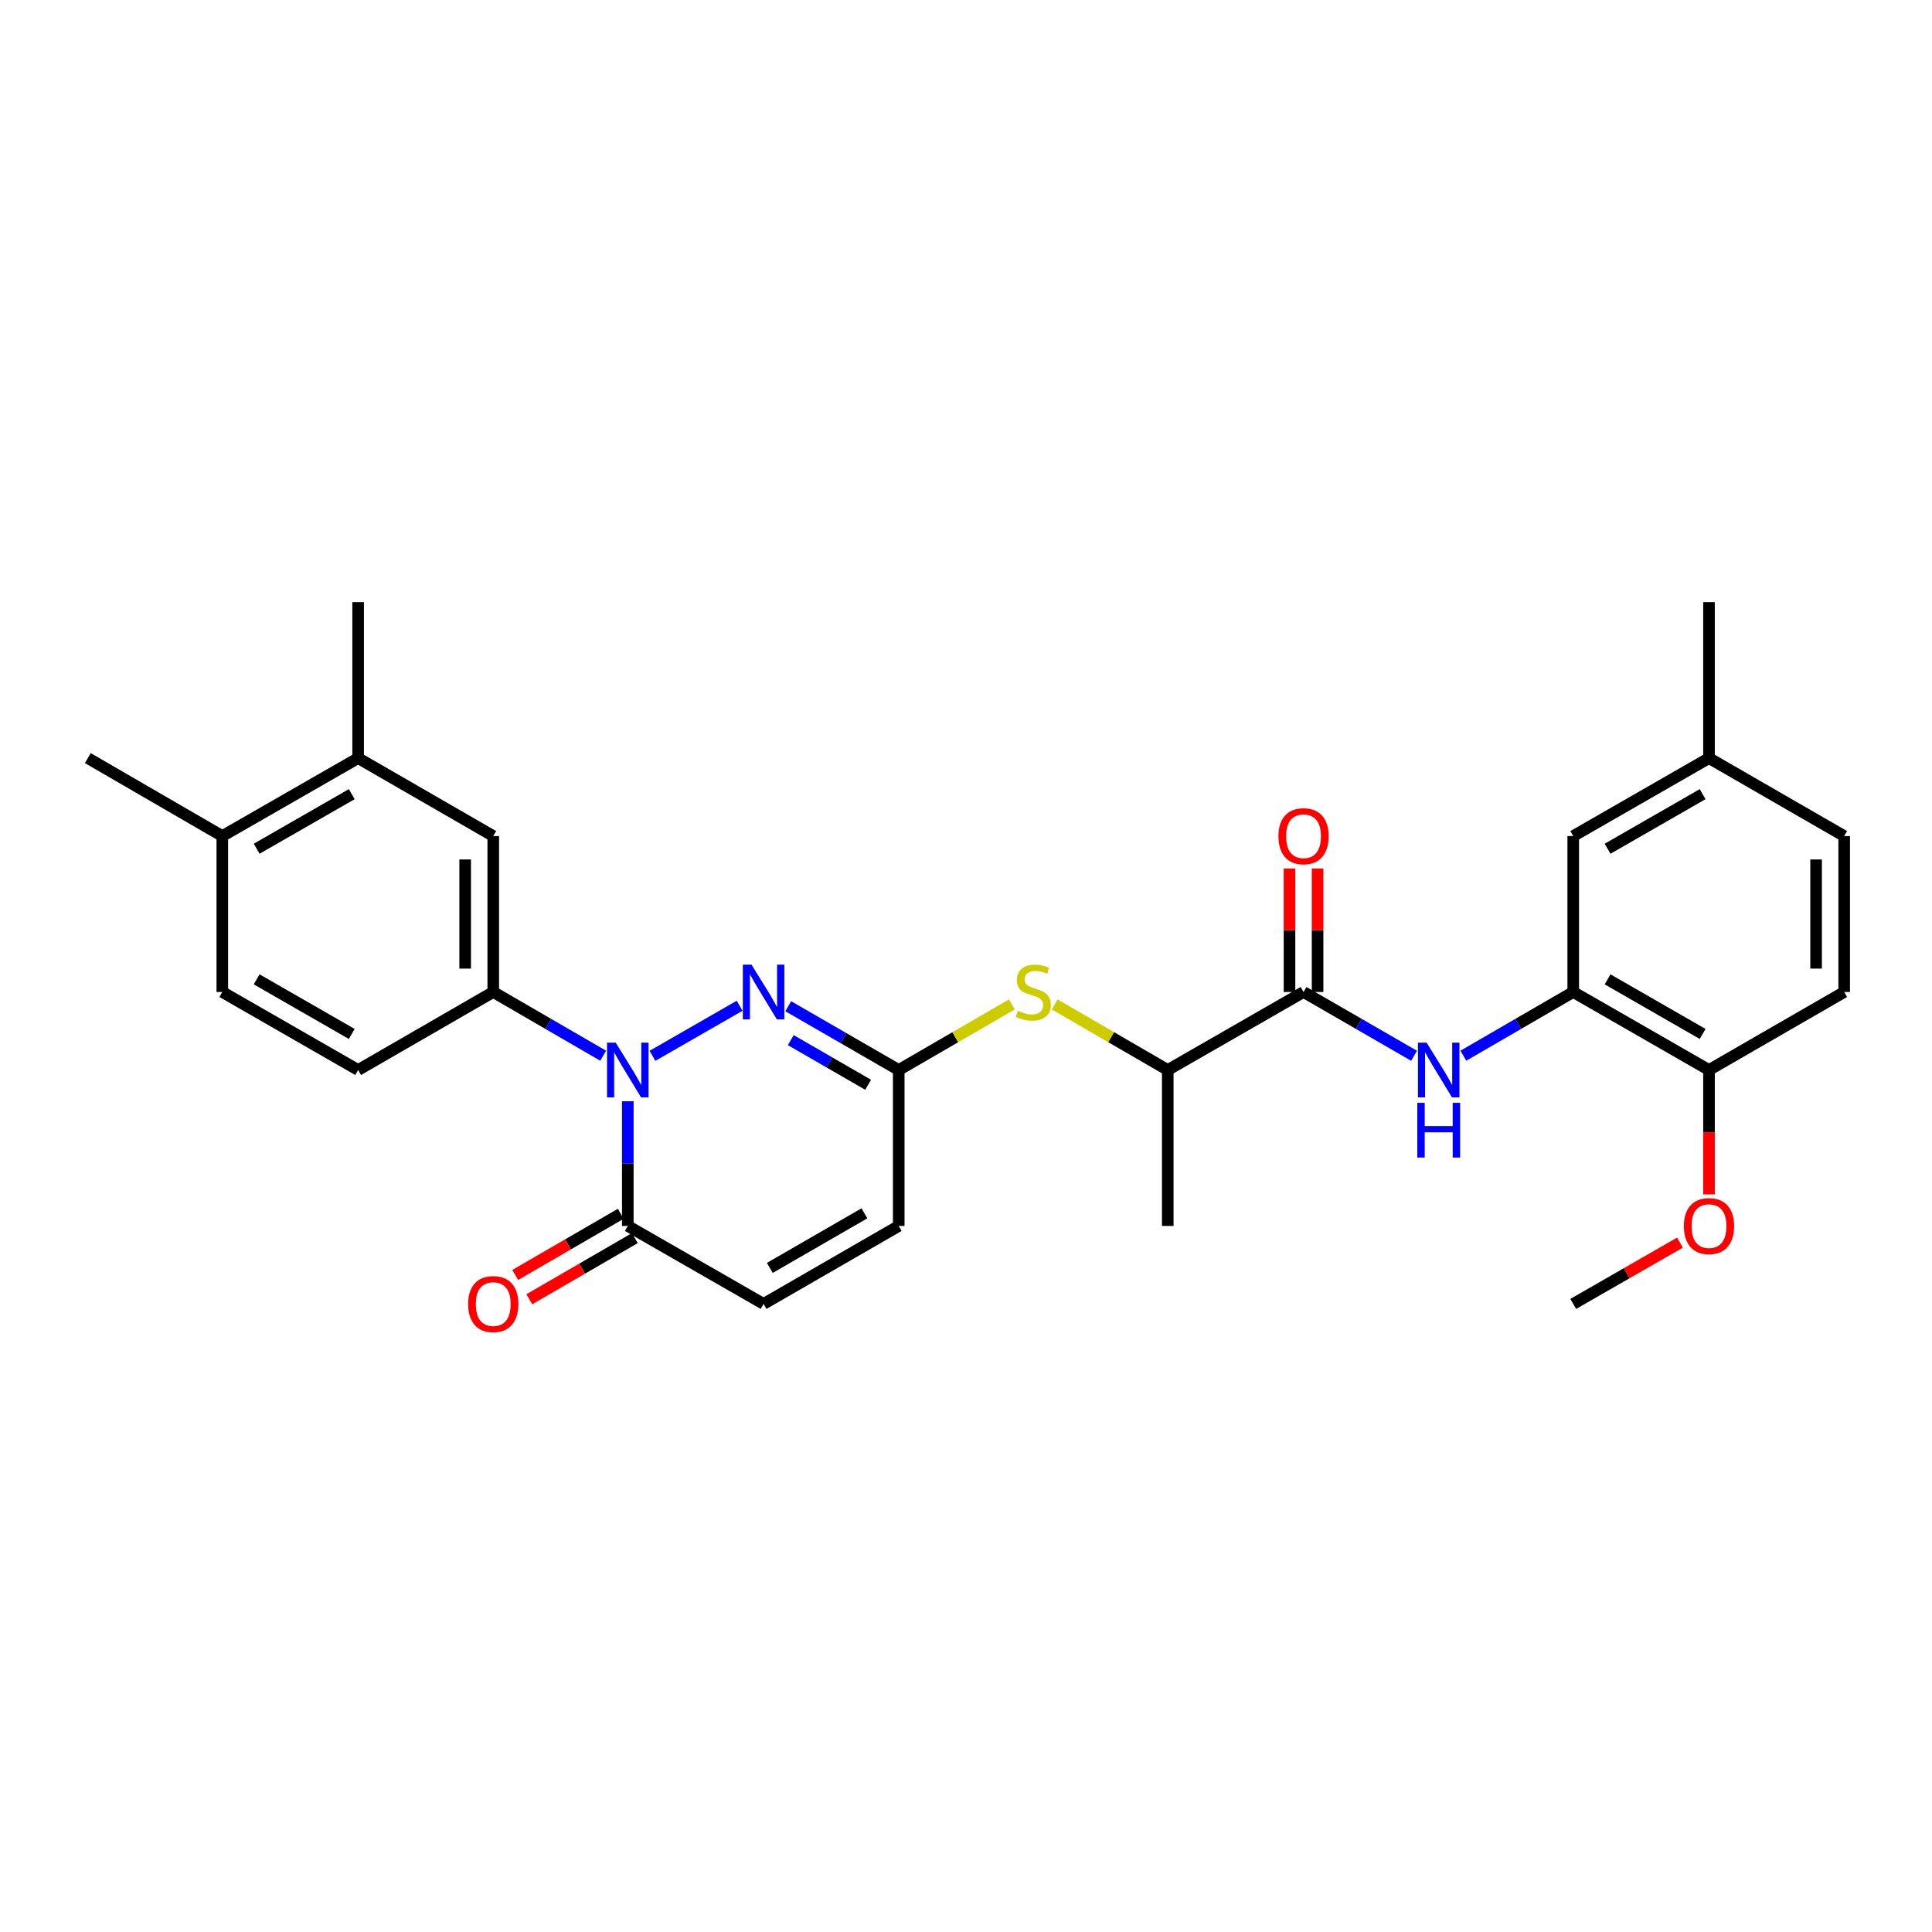 <?xml version='1.0' encoding='iso-8859-1'?>
<svg version='1.1' baseProfile='full'
              xmlns='http://www.w3.org/2000/svg'
                      xmlns:rdkit='http://www.rdkit.org/xml'
                      xmlns:xlink='http://www.w3.org/1999/xlink'
                  xml:space='preserve'
width='1000px' height='1000px' viewBox='0 0 1000 1000'>
<!-- END OF HEADER -->
<rect style='opacity:1.0;fill:#FFFFFF;stroke:none' width='1000' height='1000' x='0' y='0'> </rect>
<path class='bond-0' d='M 337.713,546.5 L 382.831,520.581' style='fill:none;fill-rule:evenodd;stroke:#0000FF;stroke-width:6px;stroke-linecap:butt;stroke-linejoin:miter;stroke-opacity:1' />
<path class='bond-1' d='M 324.947,570.011 L 324.947,602.281' style='fill:none;fill-rule:evenodd;stroke:#0000FF;stroke-width:6px;stroke-linecap:butt;stroke-linejoin:miter;stroke-opacity:1' />
<path class='bond-1' d='M 324.947,602.281 L 324.947,634.551' style='fill:none;fill-rule:evenodd;stroke:#000000;stroke-width:6px;stroke-linecap:butt;stroke-linejoin:miter;stroke-opacity:1' />
<path class='bond-4' d='M 312.194,546.44 L 283.752,529.949' style='fill:none;fill-rule:evenodd;stroke:#0000FF;stroke-width:6px;stroke-linecap:butt;stroke-linejoin:miter;stroke-opacity:1' />
<path class='bond-4' d='M 283.752,529.949 L 255.31,513.458' style='fill:none;fill-rule:evenodd;stroke:#000000;stroke-width:6px;stroke-linecap:butt;stroke-linejoin:miter;stroke-opacity:1' />
<path class='bond-2' d='M 407.989,520.823 L 436.585,537.328' style='fill:none;fill-rule:evenodd;stroke:#0000FF;stroke-width:6px;stroke-linecap:butt;stroke-linejoin:miter;stroke-opacity:1' />
<path class='bond-2' d='M 436.585,537.328 L 465.182,553.833' style='fill:none;fill-rule:evenodd;stroke:#000000;stroke-width:6px;stroke-linecap:butt;stroke-linejoin:miter;stroke-opacity:1' />
<path class='bond-2' d='M 409.3,538.365 L 429.318,549.919' style='fill:none;fill-rule:evenodd;stroke:#0000FF;stroke-width:6px;stroke-linecap:butt;stroke-linejoin:miter;stroke-opacity:1' />
<path class='bond-2' d='M 429.318,549.919 L 449.335,561.473' style='fill:none;fill-rule:evenodd;stroke:#000000;stroke-width:6px;stroke-linecap:butt;stroke-linejoin:miter;stroke-opacity:1' />
<path class='bond-7' d='M 324.947,634.551 L 395.23,674.91' style='fill:none;fill-rule:evenodd;stroke:#000000;stroke-width:6px;stroke-linecap:butt;stroke-linejoin:miter;stroke-opacity:1' />
<path class='bond-16' d='M 321.302,628.262 L 293.99,644.092' style='fill:none;fill-rule:evenodd;stroke:#000000;stroke-width:6px;stroke-linecap:butt;stroke-linejoin:miter;stroke-opacity:1' />
<path class='bond-16' d='M 293.99,644.092 L 266.677,659.921' style='fill:none;fill-rule:evenodd;stroke:#FF0000;stroke-width:6px;stroke-linecap:butt;stroke-linejoin:miter;stroke-opacity:1' />
<path class='bond-16' d='M 328.592,640.84 L 301.279,656.67' style='fill:none;fill-rule:evenodd;stroke:#000000;stroke-width:6px;stroke-linecap:butt;stroke-linejoin:miter;stroke-opacity:1' />
<path class='bond-16' d='M 301.279,656.67 L 273.967,672.499' style='fill:none;fill-rule:evenodd;stroke:#FF0000;stroke-width:6px;stroke-linecap:butt;stroke-linejoin:miter;stroke-opacity:1' />
<path class='bond-8' d='M 465.182,553.833 L 494.454,536.862' style='fill:none;fill-rule:evenodd;stroke:#000000;stroke-width:6px;stroke-linecap:butt;stroke-linejoin:miter;stroke-opacity:1' />
<path class='bond-8' d='M 494.454,536.862 L 523.726,519.89' style='fill:none;fill-rule:evenodd;stroke:#CCCC00;stroke-width:6px;stroke-linecap:butt;stroke-linejoin:miter;stroke-opacity:1' />
<path class='bond-29' d='M 465.182,553.833 L 465.182,634.551' style='fill:none;fill-rule:evenodd;stroke:#000000;stroke-width:6px;stroke-linecap:butt;stroke-linejoin:miter;stroke-opacity:1' />
<path class='bond-3' d='M 674.714,513.458 L 604.431,553.833' style='fill:none;fill-rule:evenodd;stroke:#000000;stroke-width:6px;stroke-linecap:butt;stroke-linejoin:miter;stroke-opacity:1' />
<path class='bond-5' d='M 674.714,513.458 L 703.314,529.964' style='fill:none;fill-rule:evenodd;stroke:#000000;stroke-width:6px;stroke-linecap:butt;stroke-linejoin:miter;stroke-opacity:1' />
<path class='bond-5' d='M 703.314,529.964 L 731.914,546.47' style='fill:none;fill-rule:evenodd;stroke:#0000FF;stroke-width:6px;stroke-linecap:butt;stroke-linejoin:miter;stroke-opacity:1' />
<path class='bond-15' d='M 681.983,513.458 L 681.983,481.492' style='fill:none;fill-rule:evenodd;stroke:#000000;stroke-width:6px;stroke-linecap:butt;stroke-linejoin:miter;stroke-opacity:1' />
<path class='bond-15' d='M 681.983,481.492 L 681.983,449.526' style='fill:none;fill-rule:evenodd;stroke:#FF0000;stroke-width:6px;stroke-linecap:butt;stroke-linejoin:miter;stroke-opacity:1' />
<path class='bond-15' d='M 667.445,513.458 L 667.445,481.492' style='fill:none;fill-rule:evenodd;stroke:#000000;stroke-width:6px;stroke-linecap:butt;stroke-linejoin:miter;stroke-opacity:1' />
<path class='bond-15' d='M 667.445,481.492 L 667.445,449.526' style='fill:none;fill-rule:evenodd;stroke:#FF0000;stroke-width:6px;stroke-linecap:butt;stroke-linejoin:miter;stroke-opacity:1' />
<path class='bond-10' d='M 255.31,513.458 L 255.31,432.748' style='fill:none;fill-rule:evenodd;stroke:#000000;stroke-width:6px;stroke-linecap:butt;stroke-linejoin:miter;stroke-opacity:1' />
<path class='bond-10' d='M 240.772,501.352 L 240.772,444.855' style='fill:none;fill-rule:evenodd;stroke:#000000;stroke-width:6px;stroke-linecap:butt;stroke-linejoin:miter;stroke-opacity:1' />
<path class='bond-17' d='M 255.31,513.458 L 185.366,553.833' style='fill:none;fill-rule:evenodd;stroke:#000000;stroke-width:6px;stroke-linecap:butt;stroke-linejoin:miter;stroke-opacity:1' />
<path class='bond-6' d='M 757.426,546.439 L 785.864,529.949' style='fill:none;fill-rule:evenodd;stroke:#0000FF;stroke-width:6px;stroke-linecap:butt;stroke-linejoin:miter;stroke-opacity:1' />
<path class='bond-6' d='M 785.864,529.949 L 814.303,513.458' style='fill:none;fill-rule:evenodd;stroke:#000000;stroke-width:6px;stroke-linecap:butt;stroke-linejoin:miter;stroke-opacity:1' />
<path class='bond-13' d='M 814.303,513.458 L 884.577,553.833' style='fill:none;fill-rule:evenodd;stroke:#000000;stroke-width:6px;stroke-linecap:butt;stroke-linejoin:miter;stroke-opacity:1' />
<path class='bond-13' d='M 832.086,506.909 L 881.279,535.172' style='fill:none;fill-rule:evenodd;stroke:#000000;stroke-width:6px;stroke-linecap:butt;stroke-linejoin:miter;stroke-opacity:1' />
<path class='bond-14' d='M 814.303,513.458 L 814.303,432.748' style='fill:none;fill-rule:evenodd;stroke:#000000;stroke-width:6px;stroke-linecap:butt;stroke-linejoin:miter;stroke-opacity:1' />
<path class='bond-9' d='M 395.23,674.91 L 465.182,634.551' style='fill:none;fill-rule:evenodd;stroke:#000000;stroke-width:6px;stroke-linecap:butt;stroke-linejoin:miter;stroke-opacity:1' />
<path class='bond-9' d='M 398.457,656.264 L 447.424,628.013' style='fill:none;fill-rule:evenodd;stroke:#000000;stroke-width:6px;stroke-linecap:butt;stroke-linejoin:miter;stroke-opacity:1' />
<path class='bond-11' d='M 545.91,519.892 L 575.171,536.862' style='fill:none;fill-rule:evenodd;stroke:#CCCC00;stroke-width:6px;stroke-linecap:butt;stroke-linejoin:miter;stroke-opacity:1' />
<path class='bond-11' d='M 575.171,536.862 L 604.431,553.833' style='fill:none;fill-rule:evenodd;stroke:#000000;stroke-width:6px;stroke-linecap:butt;stroke-linejoin:miter;stroke-opacity:1' />
<path class='bond-12' d='M 255.31,432.748 L 185.366,392.397' style='fill:none;fill-rule:evenodd;stroke:#000000;stroke-width:6px;stroke-linecap:butt;stroke-linejoin:miter;stroke-opacity:1' />
<path class='bond-25' d='M 604.431,553.833 L 604.431,634.551' style='fill:none;fill-rule:evenodd;stroke:#000000;stroke-width:6px;stroke-linecap:butt;stroke-linejoin:miter;stroke-opacity:1' />
<path class='bond-24' d='M 185.366,392.397 L 185.366,311.671' style='fill:none;fill-rule:evenodd;stroke:#000000;stroke-width:6px;stroke-linecap:butt;stroke-linejoin:miter;stroke-opacity:1' />
<path class='bond-30' d='M 185.366,392.397 L 115.067,432.748' style='fill:none;fill-rule:evenodd;stroke:#000000;stroke-width:6px;stroke-linecap:butt;stroke-linejoin:miter;stroke-opacity:1' />
<path class='bond-30' d='M 182.059,411.059 L 132.849,439.304' style='fill:none;fill-rule:evenodd;stroke:#000000;stroke-width:6px;stroke-linecap:butt;stroke-linejoin:miter;stroke-opacity:1' />
<path class='bond-20' d='M 884.577,553.833 L 954.545,513.458' style='fill:none;fill-rule:evenodd;stroke:#000000;stroke-width:6px;stroke-linecap:butt;stroke-linejoin:miter;stroke-opacity:1' />
<path class='bond-23' d='M 884.577,553.833 L 884.577,586.023' style='fill:none;fill-rule:evenodd;stroke:#000000;stroke-width:6px;stroke-linecap:butt;stroke-linejoin:miter;stroke-opacity:1' />
<path class='bond-23' d='M 884.577,586.023 L 884.577,618.213' style='fill:none;fill-rule:evenodd;stroke:#FF0000;stroke-width:6px;stroke-linecap:butt;stroke-linejoin:miter;stroke-opacity:1' />
<path class='bond-21' d='M 814.303,432.748 L 884.577,392.397' style='fill:none;fill-rule:evenodd;stroke:#000000;stroke-width:6px;stroke-linecap:butt;stroke-linejoin:miter;stroke-opacity:1' />
<path class='bond-21' d='M 832.083,439.303 L 881.275,411.058' style='fill:none;fill-rule:evenodd;stroke:#000000;stroke-width:6px;stroke-linecap:butt;stroke-linejoin:miter;stroke-opacity:1' />
<path class='bond-19' d='M 185.366,553.833 L 115.067,513.458' style='fill:none;fill-rule:evenodd;stroke:#000000;stroke-width:6px;stroke-linecap:butt;stroke-linejoin:miter;stroke-opacity:1' />
<path class='bond-19' d='M 182.062,535.17 L 132.852,506.908' style='fill:none;fill-rule:evenodd;stroke:#000000;stroke-width:6px;stroke-linecap:butt;stroke-linejoin:miter;stroke-opacity:1' />
<path class='bond-18' d='M 115.067,432.748 L 115.067,513.458' style='fill:none;fill-rule:evenodd;stroke:#000000;stroke-width:6px;stroke-linecap:butt;stroke-linejoin:miter;stroke-opacity:1' />
<path class='bond-26' d='M 115.067,432.748 L 45.455,392.397' style='fill:none;fill-rule:evenodd;stroke:#000000;stroke-width:6px;stroke-linecap:butt;stroke-linejoin:miter;stroke-opacity:1' />
<path class='bond-31' d='M 954.545,513.458 L 954.545,432.748' style='fill:none;fill-rule:evenodd;stroke:#000000;stroke-width:6px;stroke-linecap:butt;stroke-linejoin:miter;stroke-opacity:1' />
<path class='bond-31' d='M 940.007,501.352 L 940.007,444.855' style='fill:none;fill-rule:evenodd;stroke:#000000;stroke-width:6px;stroke-linecap:butt;stroke-linejoin:miter;stroke-opacity:1' />
<path class='bond-22' d='M 884.577,392.397 L 954.545,432.748' style='fill:none;fill-rule:evenodd;stroke:#000000;stroke-width:6px;stroke-linecap:butt;stroke-linejoin:miter;stroke-opacity:1' />
<path class='bond-27' d='M 884.577,392.397 L 884.577,311.671' style='fill:none;fill-rule:evenodd;stroke:#000000;stroke-width:6px;stroke-linecap:butt;stroke-linejoin:miter;stroke-opacity:1' />
<path class='bond-28' d='M 869.551,643.181 L 841.927,659.046' style='fill:none;fill-rule:evenodd;stroke:#FF0000;stroke-width:6px;stroke-linecap:butt;stroke-linejoin:miter;stroke-opacity:1' />
<path class='bond-28' d='M 841.927,659.046 L 814.303,674.91' style='fill:none;fill-rule:evenodd;stroke:#000000;stroke-width:6px;stroke-linecap:butt;stroke-linejoin:miter;stroke-opacity:1' />
<path  class='atom-0' d='M 318.687 539.673
L 327.967 554.673
Q 328.887 556.153, 330.367 558.833
Q 331.847 561.513, 331.927 561.673
L 331.927 539.673
L 335.687 539.673
L 335.687 567.993
L 331.807 567.993
L 321.847 551.593
Q 320.687 549.673, 319.447 547.473
Q 318.247 545.273, 317.887 544.593
L 317.887 567.993
L 314.207 567.993
L 314.207 539.673
L 318.687 539.673
' fill='#0000FF'/>
<path  class='atom-1' d='M 388.97 499.298
L 398.25 514.298
Q 399.17 515.778, 400.65 518.458
Q 402.13 521.138, 402.21 521.298
L 402.21 499.298
L 405.97 499.298
L 405.97 527.618
L 402.09 527.618
L 392.13 511.218
Q 390.97 509.298, 389.73 507.098
Q 388.53 504.898, 388.17 504.218
L 388.17 527.618
L 384.49 527.618
L 384.49 499.298
L 388.97 499.298
' fill='#0000FF'/>
<path  class='atom-6' d='M 738.414 539.673
L 747.694 554.673
Q 748.614 556.153, 750.094 558.833
Q 751.574 561.513, 751.654 561.673
L 751.654 539.673
L 755.414 539.673
L 755.414 567.993
L 751.534 567.993
L 741.574 551.593
Q 740.414 549.673, 739.174 547.473
Q 737.974 545.273, 737.614 544.593
L 737.614 567.993
L 733.934 567.993
L 733.934 539.673
L 738.414 539.673
' fill='#0000FF'/>
<path  class='atom-6' d='M 733.594 570.825
L 737.434 570.825
L 737.434 582.865
L 751.914 582.865
L 751.914 570.825
L 755.754 570.825
L 755.754 599.145
L 751.914 599.145
L 751.914 586.065
L 737.434 586.065
L 737.434 599.145
L 733.594 599.145
L 733.594 570.825
' fill='#0000FF'/>
<path  class='atom-9' d='M 526.818 523.178
Q 527.138 523.298, 528.458 523.858
Q 529.778 524.418, 531.218 524.778
Q 532.698 525.098, 534.138 525.098
Q 536.818 525.098, 538.378 523.818
Q 539.938 522.498, 539.938 520.218
Q 539.938 518.658, 539.138 517.698
Q 538.378 516.738, 537.178 516.218
Q 535.978 515.698, 533.978 515.098
Q 531.458 514.338, 529.938 513.618
Q 528.458 512.898, 527.378 511.378
Q 526.338 509.858, 526.338 507.298
Q 526.338 503.738, 528.738 501.538
Q 531.178 499.338, 535.978 499.338
Q 539.258 499.338, 542.978 500.898
L 542.058 503.978
Q 538.658 502.578, 536.098 502.578
Q 533.338 502.578, 531.818 503.738
Q 530.298 504.858, 530.338 506.818
Q 530.338 508.338, 531.098 509.258
Q 531.898 510.178, 533.018 510.698
Q 534.178 511.218, 536.098 511.818
Q 538.658 512.618, 540.178 513.418
Q 541.698 514.218, 542.778 515.858
Q 543.898 517.458, 543.898 520.218
Q 543.898 524.138, 541.258 526.258
Q 538.658 528.338, 534.298 528.338
Q 531.778 528.338, 529.858 527.778
Q 527.978 527.258, 525.738 526.338
L 526.818 523.178
' fill='#CCCC00'/>
<path  class='atom-16' d='M 661.714 432.828
Q 661.714 426.028, 665.074 422.228
Q 668.434 418.428, 674.714 418.428
Q 680.994 418.428, 684.354 422.228
Q 687.714 426.028, 687.714 432.828
Q 687.714 439.708, 684.314 443.628
Q 680.914 447.508, 674.714 447.508
Q 668.474 447.508, 665.074 443.628
Q 661.714 439.748, 661.714 432.828
M 674.714 444.308
Q 679.034 444.308, 681.354 441.428
Q 683.714 438.508, 683.714 432.828
Q 683.714 427.268, 681.354 424.468
Q 679.034 421.628, 674.714 421.628
Q 670.394 421.628, 668.034 424.428
Q 665.714 427.228, 665.714 432.828
Q 665.714 438.548, 668.034 441.428
Q 670.394 444.308, 674.714 444.308
' fill='#FF0000'/>
<path  class='atom-17' d='M 242.31 674.99
Q 242.31 668.19, 245.67 664.39
Q 249.03 660.59, 255.31 660.59
Q 261.59 660.59, 264.95 664.39
Q 268.31 668.19, 268.31 674.99
Q 268.31 681.87, 264.91 685.79
Q 261.51 689.67, 255.31 689.67
Q 249.07 689.67, 245.67 685.79
Q 242.31 681.91, 242.31 674.99
M 255.31 686.47
Q 259.63 686.47, 261.95 683.59
Q 264.31 680.67, 264.31 674.99
Q 264.31 669.43, 261.95 666.63
Q 259.63 663.79, 255.31 663.79
Q 250.99 663.79, 248.63 666.59
Q 246.31 669.39, 246.31 674.99
Q 246.31 680.71, 248.63 683.59
Q 250.99 686.47, 255.31 686.47
' fill='#FF0000'/>
<path  class='atom-24' d='M 871.577 634.631
Q 871.577 627.831, 874.937 624.031
Q 878.297 620.231, 884.577 620.231
Q 890.857 620.231, 894.217 624.031
Q 897.577 627.831, 897.577 634.631
Q 897.577 641.511, 894.177 645.431
Q 890.777 649.311, 884.577 649.311
Q 878.337 649.311, 874.937 645.431
Q 871.577 641.551, 871.577 634.631
M 884.577 646.111
Q 888.897 646.111, 891.217 643.231
Q 893.577 640.311, 893.577 634.631
Q 893.577 629.071, 891.217 626.271
Q 888.897 623.431, 884.577 623.431
Q 880.257 623.431, 877.897 626.231
Q 875.577 629.031, 875.577 634.631
Q 875.577 640.351, 877.897 643.231
Q 880.257 646.111, 884.577 646.111
' fill='#FF0000'/>
</svg>
